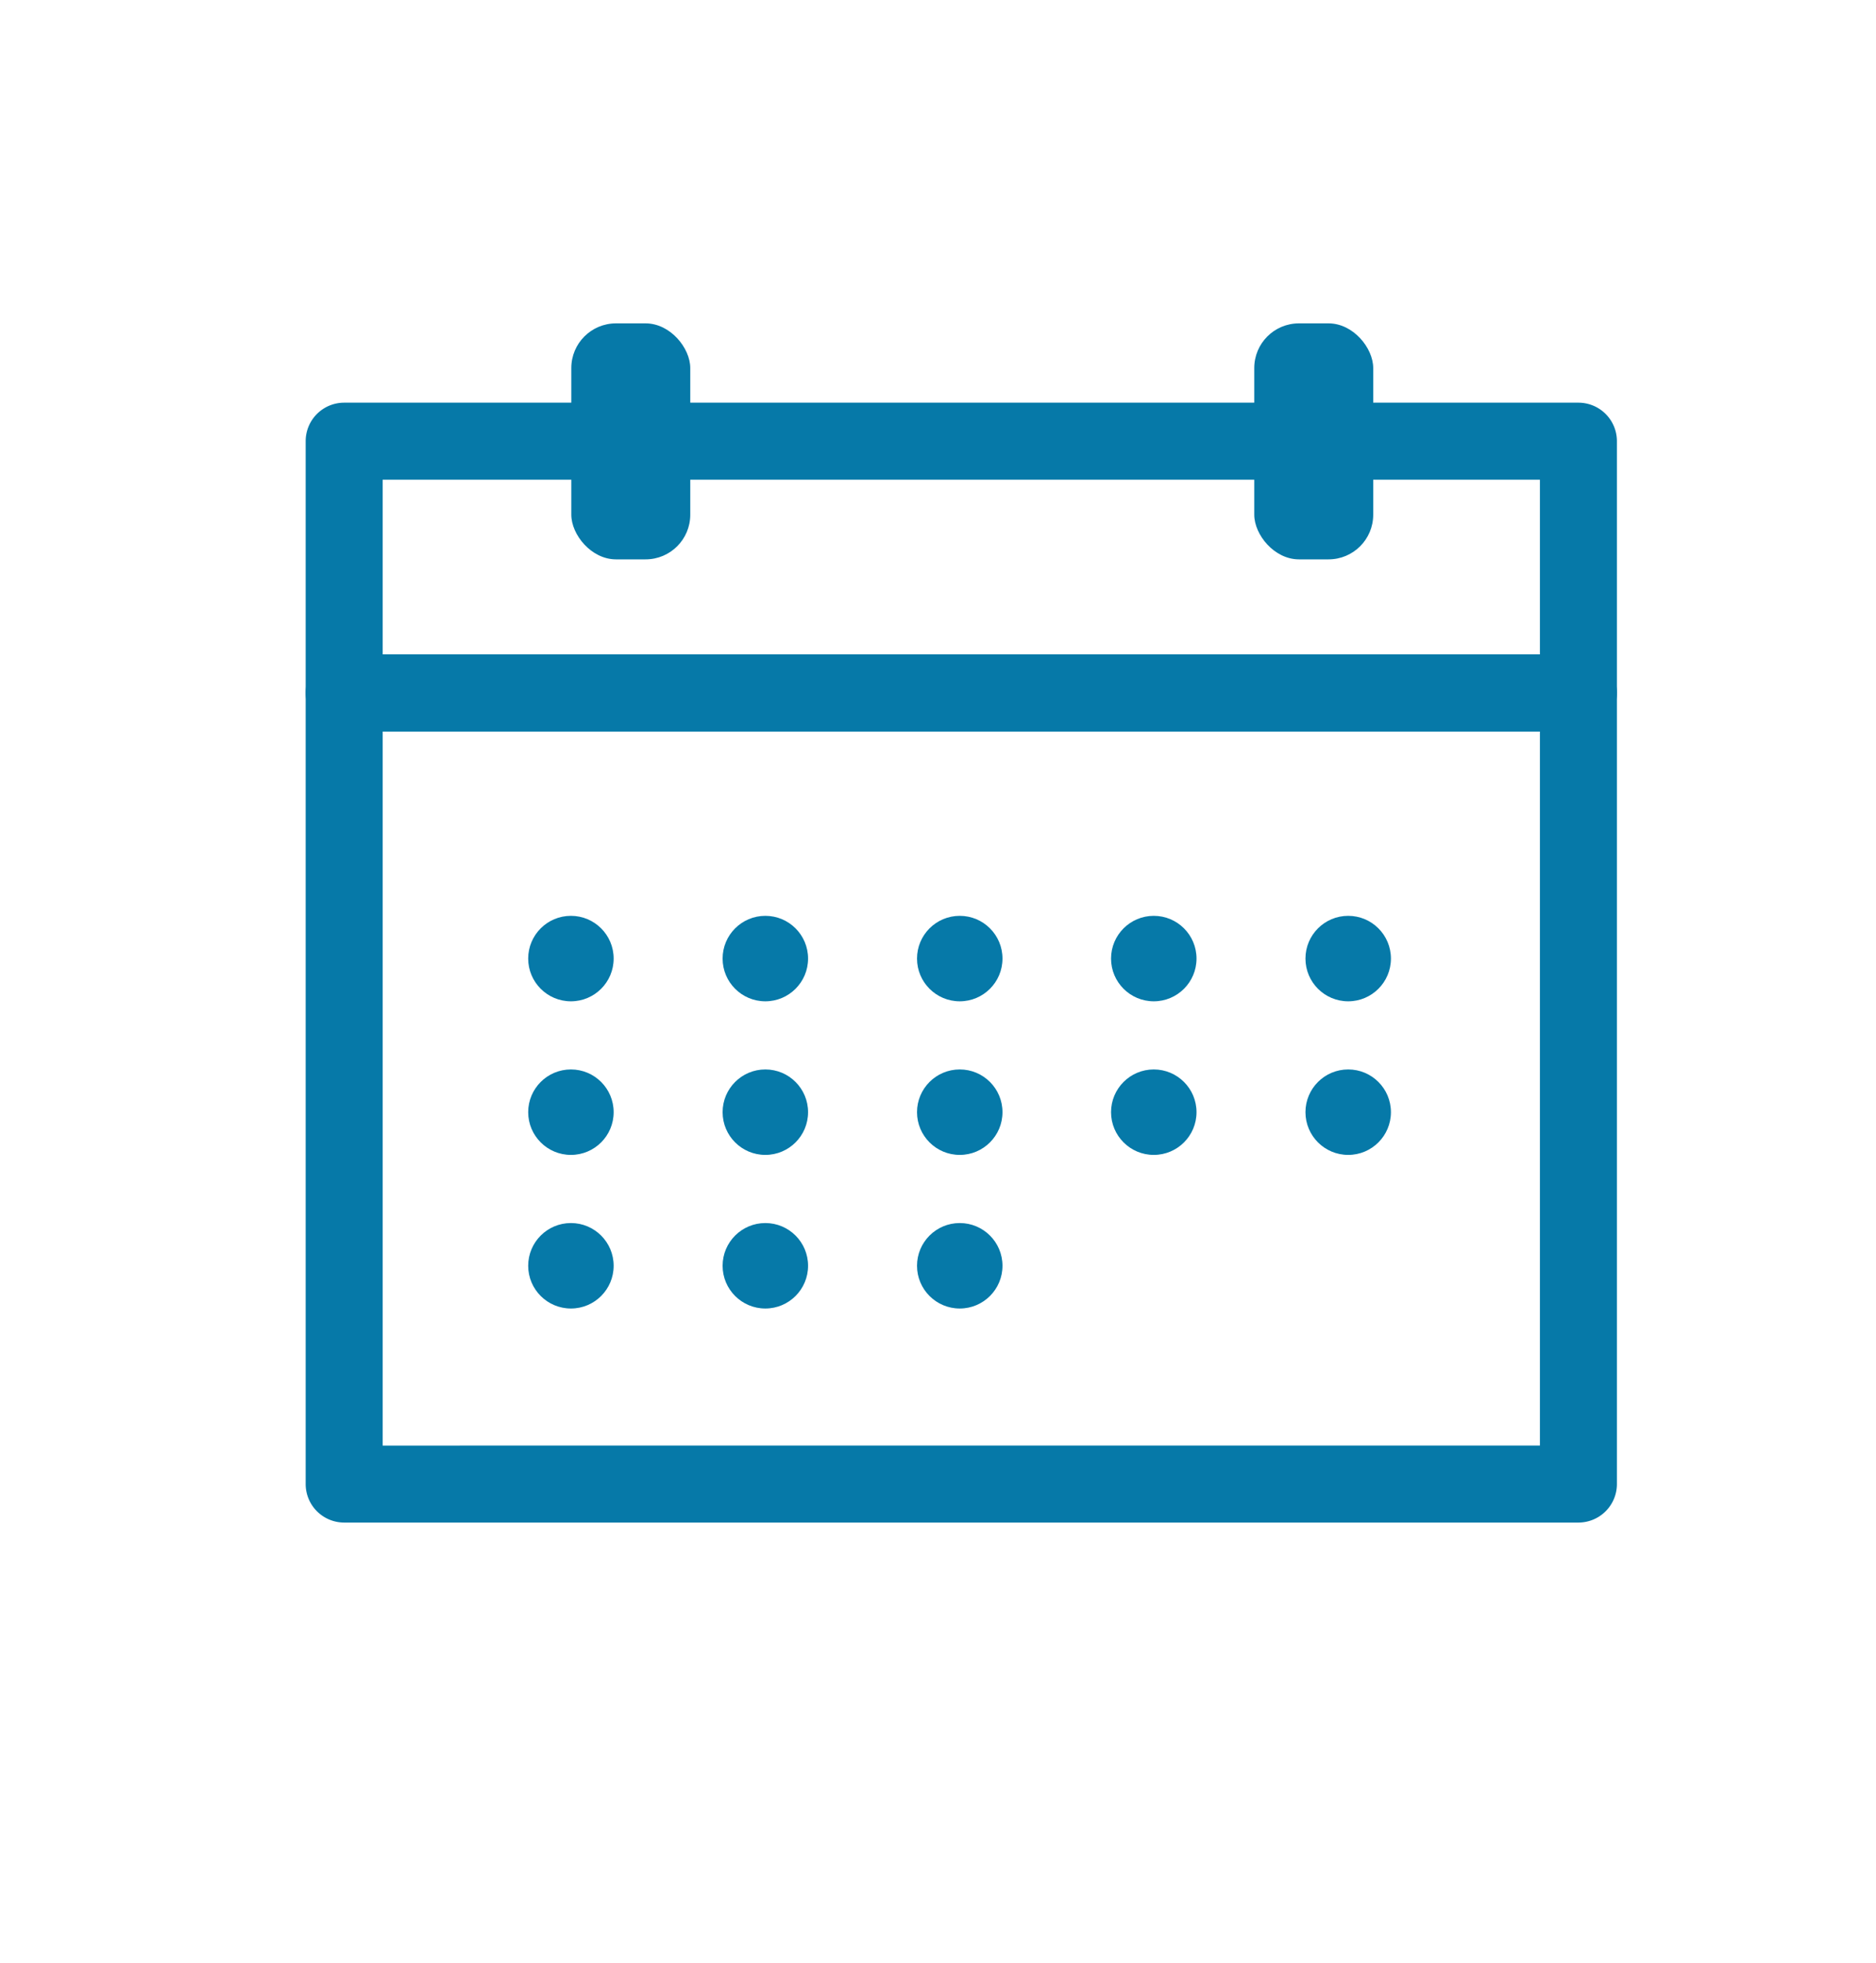 <?xml version="1.0" encoding="UTF-8"?>
<svg xmlns="http://www.w3.org/2000/svg" viewBox="0 0 48.73 50.99">
  <g id="Kalender">
    <path d="M41,39.55H8.94a1,1,0,0,1-1-1V18a1,1,0,0,1,1-1H41a1,1,0,0,1,1,1V38.55A1,1,0,0,1,41,39.55Zm-31.06-2H40V19H9.94Z" fill="#0679a8"></path>
    <path d="M41,19H8.94a1,1,0,0,1-1-1V11.46a1,1,0,0,1,1-1H41a1,1,0,0,1,1,1V18A1,1,0,0,1,41,19ZM9.94,17H40V12.46H9.94Z" fill="#0679a8"></path>
    <rect x="14.84" y="8.4" width="3.09" height="6.13" rx="1.16" fill="#0679a8"></rect>
    <rect x="32.58" y="8.4" width="3.09" height="6.13" rx="1.16" fill="#0679a8"></rect>
    <circle cx="14.83" cy="24.9" r="1.11" fill="#0679a8"></circle>
    <circle cx="19.88" cy="24.9" r="1.11" fill="#0679a8"></circle>
    <circle cx="24.93" cy="24.9" r="1.11" fill="#0679a8"></circle>
    <circle cx="29.97" cy="24.9" r="1.11" fill="#0679a8"></circle>
    <circle cx="35.02" cy="24.9" r="1.11" fill="#0679a8"></circle>
    <circle cx="14.83" cy="28.89" r="1.11" fill="#0679a8"></circle>
    <circle cx="19.88" cy="28.89" r="1.11" fill="#0679a8"></circle>
    <circle cx="24.93" cy="28.89" r="1.11" fill="#0679a8"></circle>
    <circle cx="29.97" cy="28.89" r="1.11" fill="#0679a8"></circle>
    <circle cx="35.02" cy="28.89" r="1.11" fill="#0679a8"></circle>
    <circle cx="14.83" cy="32.88" r="1.11" fill="#0679a8"></circle>
    <circle cx="19.88" cy="32.88" r="1.11" fill="#0679a8"></circle>
    <circle cx="24.93" cy="32.88" r="1.11" fill="#0679a8"></circle>
  </g>
</svg>
